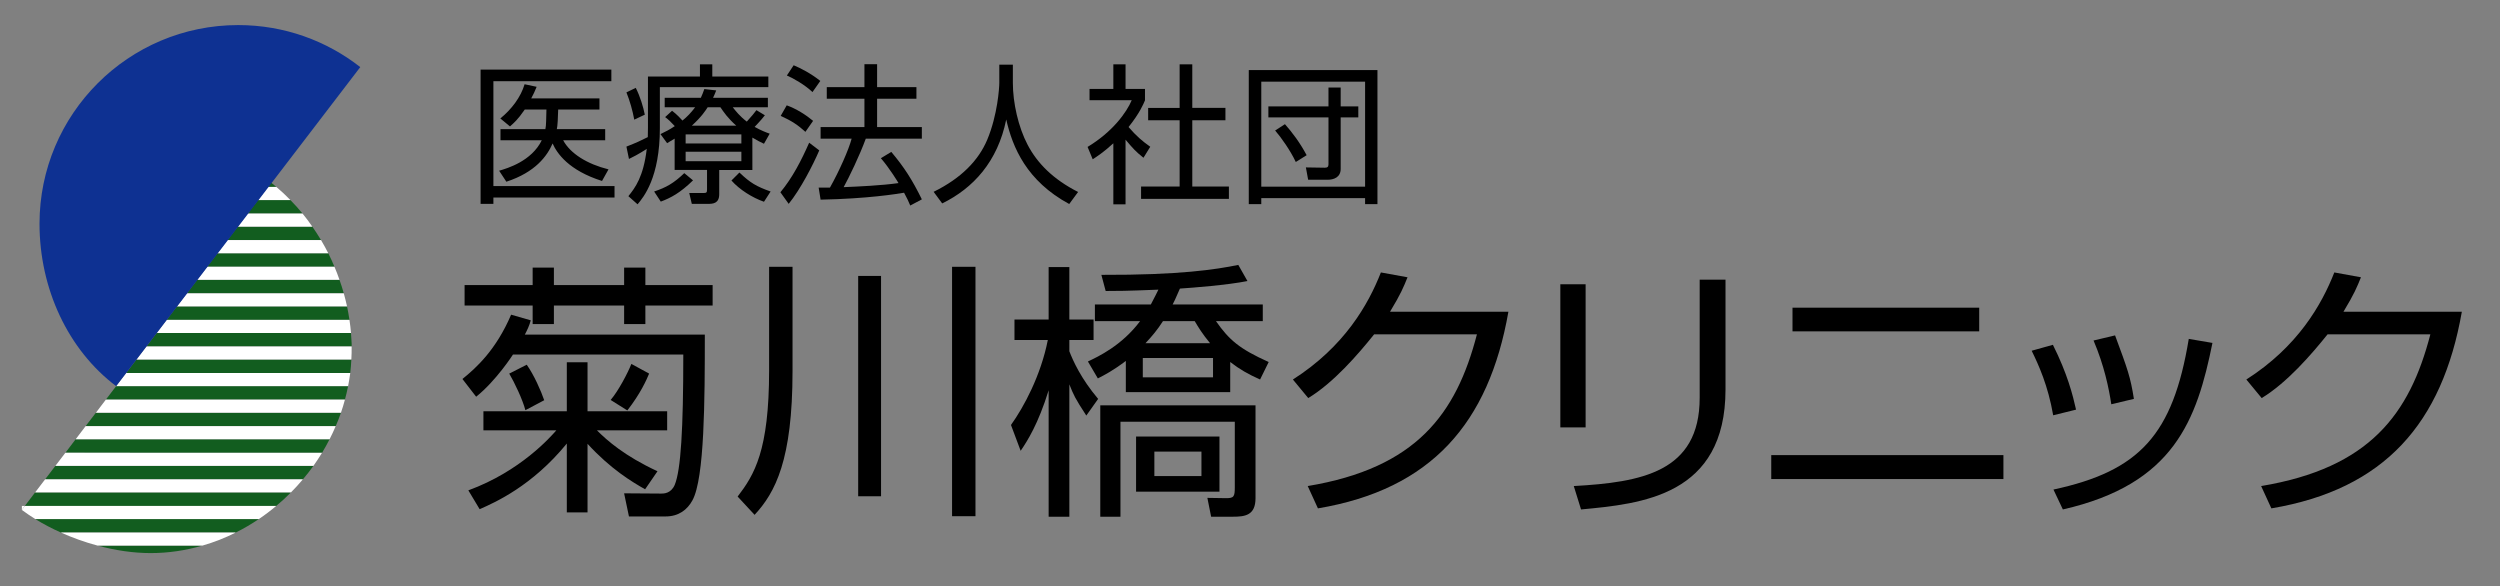 <?xml version="1.0" encoding="utf-8"?>
<!-- Generator: Adobe Illustrator 16.0.0, SVG Export Plug-In . SVG Version: 6.00 Build 0)  -->
<!DOCTYPE svg PUBLIC "-//W3C//DTD SVG 1.1//EN" "http://www.w3.org/Graphics/SVG/1.1/DTD/svg11.dtd">
<svg version="1.1" id="レイヤー_1" xmlns="http://www.w3.org/2000/svg" xmlns:xlink="http://www.w3.org/1999/xlink" x="0px"
	 y="0px" width="307px" height="72px" viewBox="315.671 65.813 307 72" enable-background="new 315.671 65.813 307 72"
	 xml:space="preserve">
<rect x="315.671" y="65.813" width="307" height="72" fill="#808080" stroke="none"/>
<g>
	<g>
		<path fill="#125D1F" d="M336.123,105.09h22.462c-0.082-0.555-0.185-1.107-0.297-1.654h-20.899L336.123,105.09z"/>
		<path fill="#125D1F" d="M333.648,108.354h25.207c0-0.112,0-0.218,0-0.329c-0.021-0.443-0.048-0.886-0.083-1.32h-23.866
			L333.648,108.354z"/>
		<path fill="#125D1F" d="M318.722,127.941h30.869c0.631-0.517,1.23-1.071,1.81-1.662h-31.416L318.722,127.941z"/>
		<path fill="#125D1F" d="M338.614,101.83h19.272c-0.156-0.558-0.33-1.113-0.527-1.658h-17.482L338.614,101.83z"/>
		<path fill="#125D1F" d="M323.144,131.207h21.483c0.979-0.49,1.924-1.043,2.822-1.649h-27.438
			C320.98,130.158,322.039,130.713,323.144,131.207z"/>
		<path fill="#125D1F" d="M326.185,118.143h30.711c0.234-0.533,0.451-1.088,0.643-1.645h-30.093L326.185,118.143z"/>
		<path fill="#125D1F" d="M323.702,121.412l31.515,0.008c0.327-0.547,0.636-1.096,0.924-1.666h-31.18L323.702,121.412z"/>
		<path fill="#125D1F" d="M341.096,98.567h15.645c-0.237-0.564-0.487-1.12-0.759-1.657h-13.623L341.096,98.567z"/>
		<path fill="#125D1F" d="M321.214,124.672h31.656c0.45-0.529,0.883-1.084,1.291-1.649h-31.689L321.214,124.672z"/>
		<path fill="#125D1F" d="M331.156,111.617h27.525c0.063-0.547,0.11-1.103,0.136-1.652h-26.4L331.156,111.617z"/>
		<path fill="#125D1F" d="M328.671,114.885h29.358c0.143-0.547,0.281-1.102,0.389-1.655h-28.485L328.671,114.885z"/>
		<path fill="#125D1F" d="M348.959,88.237l-0.402,0.527h1.047C349.389,88.59,349.178,88.41,348.959,88.237z"/>
		<path fill="#125D1F" d="M334.166,133.732c2.183,0,4.315-0.322,6.363-0.92h-12.873
			C329.824,133.402,332.054,133.732,334.166,133.732z"/>
		<path fill="#125D1F" d="M347.335,90.382l-1.268,1.65h6.751c-0.473-0.575-0.967-1.125-1.482-1.65H347.335z"/>
		<path fill="#125D1F" d="M343.586,95.297h11.51c-0.342-0.57-0.7-1.117-1.071-1.652h-9.179L343.586,95.297z"/>
		<path fill="#FFFFFF" d="M327.656,132.813h12.873c1.412-0.404,2.785-0.945,4.099-1.605h-21.484
			C324.58,131.85,326.102,132.4,327.656,132.813z"/>
		<polygon fill="#FFFFFF" points="318.356,127.941 318.356,128.433 318.722,127.941 		"/>
		<path fill="#FFFFFF" d="M318.356,128.433c0.521,0.388,1.073,0.757,1.655,1.125h27.438c0.742-0.497,1.465-1.043,2.142-1.616
			h-30.869L318.356,128.433z"/>
		<path fill="#FFFFFF" d="M319.986,126.279h31.416c0.502-0.51,1.002-1.045,1.469-1.607h-31.656L319.986,126.279z"/>
		<path fill="#FFFFFF" d="M322.472,123.022h31.688c0.373-0.524,0.718-1.056,1.056-1.603l-31.515-0.008L322.472,123.022z"/>
		<path fill="#FFFFFF" d="M324.961,119.754h31.18c0.272-0.527,0.524-1.064,0.755-1.611h-30.711L324.961,119.754z"/>
		<path fill="#FFFFFF" d="M327.446,116.498h30.092c0.185-0.533,0.348-1.073,0.491-1.613h-29.358L327.446,116.498z"/>
		<path fill="#FFFFFF" d="M329.933,113.229h28.485c0.103-0.534,0.193-1.071,0.263-1.612h-27.525L329.933,113.229z"/>
		<path fill="#FFFFFF" d="M332.417,109.965h26.4c0.03-0.532,0.042-1.07,0.038-1.61h-25.207L332.417,109.965z"/>
		<path fill="#FFFFFF" d="M334.906,106.705h23.867c-0.045-0.543-0.106-1.08-0.187-1.615h-22.463L334.906,106.705z"/>
		<path fill="#FFFFFF" d="M337.389,103.436h20.9c-0.117-0.535-0.259-1.076-0.402-1.605h-19.272L337.389,103.436z"/>
		<path fill="#FFFFFF" d="M339.877,100.172h17.482c-0.191-0.547-0.393-1.083-0.619-1.605h-15.644L339.877,100.172z"/>
		<path fill="#FFFFFF" d="M342.359,96.91h13.623c-0.272-0.548-0.578-1.083-0.885-1.613h-11.51L342.359,96.91z"/>
		<path fill="#FFFFFF" d="M344.846,93.645h9.179c-0.379-0.553-0.784-1.1-1.207-1.612h-6.751L344.846,93.645z"/>
		<path fill="#FFFFFF" d="M349.603,88.765h-1.047l-1.221,1.618h4.001C350.781,89.807,350.201,89.272,349.603,88.765z"/>
	</g>
	<path fill="#0E3192" d="M344.926,68.892c-13.477,0-24.403,10.92-24.403,24.4c0,7.968,3.501,15.487,9.411,19.938l29.978-39.177
		C355.781,70.819,350.576,68.892,344.926,68.892z"/>
</g>
<g>
	<path d="M372.458,112.352c1.685-1.355,4.13-3.568,5.979-7.896l2.412,0.693c-0.166,0.628-0.429,1.19-0.727,1.752h22.102
		c0,8.027-0.033,17.642-1.52,20.352c-0.628,1.156-1.686,1.98-3.304,1.98h-4.493l-0.595-2.84l4.56,0.032c0.297,0,1.189,0,1.651-1.058
		c0.76-1.816,1.058-6.871,1.058-16.021h-20.913c0,0-2.048,3.204-4.526,5.186L372.458,112.352z M383.69,98.674v2.147h8.623v-2.147
		h2.61v2.147h8.259v2.511h-8.259v2.279h-2.61v-2.279h-8.623v2.279h-2.61v-2.279h-8.358v-2.511h8.358v-2.147H383.69z M375.035,118.66
		v-2.345h10.241v-6.013h2.544v6.013h9.779v2.345h-8.623c1.223,1.223,3.37,3.14,7.434,5.022l-1.52,2.214
		c-1.586-0.893-4.229-2.479-7.07-5.584v8.425h-2.544v-8.458c-4.262,5.221-8.821,7.234-10.704,8.061l-1.388-2.313
		c6.409-2.345,10.109-6.574,10.803-7.367H375.035L375.035,118.66z M380.188,116.184c-0.331-1.289-1.354-3.436-1.982-4.493
		l2.147-1.091c0.892,1.256,1.751,3.205,2.147,4.361L380.188,116.184z M390.661,114.928c0.958-1.123,2.114-3.336,2.543-4.426
		l2.18,1.188c-0.33,0.792-1.057,2.444-2.676,4.526L390.661,114.928z"/>
	<path d="M412.994,98.575v12.818c0,10.902-2.115,14.9-4.659,17.643l-2.082-2.247c2.049-2.676,3.865-5.616,3.865-15.495V98.575
		H412.994z M423.863,99.698v27.058h-2.808V99.698H423.863z M435.459,98.575v30.625h-2.875V98.575H435.459z"/>
	<path d="M449.069,116.844c-1.42-2.18-1.553-2.512-2.081-3.832v16.254h-2.544v-15.527c-1.288,4.163-2.609,6.211-3.436,7.434
		L439.819,118c1.586-2.213,3.667-6.078,4.526-10.439h-4.096v-2.511h4.195v-6.442h2.544v6.442h2.973v2.511h-2.973v1.388
		c0.462,1.188,1.42,3.337,3.535,5.848L449.069,116.844z M449.267,110.203c1.255-0.594,4.162-1.949,6.409-4.955h-5.551v-2.049h6.872
		c0.562-1.057,0.76-1.485,0.925-1.816c-4.03,0.165-5.22,0.165-6.475,0.165l-0.528-1.982c9.646,0.033,14.074-0.661,16.815-1.222
		l1.124,1.982c-2.478,0.496-6.773,0.826-8.293,0.925c-0.528,1.255-0.759,1.685-0.892,1.948h11.068v2.049h-5.749
		c1.619,2.313,2.874,3.403,6.475,5.021l-1.057,2.147c-1.487-0.661-2.511-1.255-3.667-2.147v3.701h-12.819v-3.834
		c-1.619,1.223-2.609,1.719-3.436,2.148L449.267,110.203z M469.849,126.986c0,2.115-1.288,2.279-2.775,2.279h-2.676l-0.462-2.313
		l2.147,0.033c1.124,0.033,1.222-0.166,1.222-1.354v-8.027h-14.041v11.661h-2.478v-13.677h19.063L469.849,126.986L469.849,126.986z
		 M465.422,126.193H455.18v-6.772h10.242V126.193z M464.63,109.773h-8.623v2.379h8.623V109.773z M458.484,105.248
		c-0.727,1.123-1.288,1.785-2.146,2.709h7.929c-0.958-1.156-1.454-1.982-1.884-2.709H458.484z M463.209,121.271h-5.782v3.006h5.782
		V121.271z"/>
	<path d="M500.904,104.092c-2.412,13.711-9.482,21.805-23.391,24.15l-1.254-2.742c13.313-2.215,18.235-8.82,20.779-18.633h-12.621
		c-2.014,2.511-4.988,5.947-8.094,7.83l-1.883-2.28c6.311-4.03,9.25-9.185,10.804-13.148l3.271,0.595
		c-0.496,1.222-0.793,1.982-2.148,4.229H500.904z"/>
	<path d="M510.385,118.299h-3.105v-17.577h3.105V118.299z M527.564,113.639c0,13.084-10.34,14.041-17.741,14.735l-0.892-2.874
		c8.26-0.463,15.461-1.686,15.461-10.836V100.16h3.172V113.639z"/>
	<path d="M561.691,121.701v2.939h-28.51v-2.939H561.691z M558.718,103.596v2.908H535.79v-2.908H558.718z"/>
	<path d="M567.802,116.811c-0.627-3.635-1.783-6.178-2.643-7.928l2.609-0.728c1.784,3.567,2.445,6.179,2.842,7.962L567.802,116.811z
		 M567.835,125.93c10.572-2.279,14.668-6.707,16.617-18.501l2.908,0.495c-1.916,9.481-4.725,17.345-18.369,20.45L567.835,125.93z
		 M574.939,115.457c-0.297-1.949-0.859-4.725-2.18-7.83l2.642-0.628c1.554,4.196,1.884,5.087,2.313,7.797L574.939,115.457z"/>
	<path d="M617.986,104.092c-2.412,13.711-9.482,21.805-23.391,24.15l-1.256-2.742c13.314-2.215,18.236-8.82,20.781-18.633h-12.621
		c-2.016,2.511-4.988,5.947-8.094,7.83l-1.883-2.28c6.311-4.03,9.25-9.185,10.803-13.148l3.271,0.595
		c-0.496,1.222-0.793,1.982-2.148,4.229H617.986z"/>
</g>
<g>
	<path d="M390.746,74.363v1.424H376.26v12.877h14.875v1.406H376.26v0.777h-1.573V74.363H390.746z M389.988,81.671v1.369h-5.162
		c0.888,1.646,2.96,2.923,5.569,3.571l-0.796,1.424c-4.088-1.294-5.532-3.385-6.068-4.606c-0.666,1.536-2.109,3.534-5.68,4.699
		l-0.888-1.351c1.018-0.296,3.978-1.166,5.236-3.737h-5.069v-1.369h5.513c0.056-0.277,0.074-0.48,0.093-0.999l0.037-1.406h-2.664
		c-0.852,1.239-1.313,1.627-1.813,2.072l-1.184-0.98c1.388-1.128,2.516-2.627,2.979-4.2l1.479,0.315
		c-0.222,0.555-0.37,0.87-0.666,1.424h8.38v1.369h-5.069l-0.056,1.406c-0.019,0.5-0.074,0.795-0.111,0.999H389.988z"/>
	<path d="M395.241,75.214h6.383v-1.499h1.517v1.499h6.882v1.295h-13.321v5.032c0,6.086-1.998,8.474-2.738,9.361l-1.128-0.999
		c0.833-1.036,1.85-2.368,2.257-5.809c-0.925,0.61-1.628,0.962-2.184,1.239l-0.314-1.517c1.276-0.5,1.702-0.703,2.627-1.165
		c0-0.297,0.018-0.648,0.018-1.166V75.214z M393.558,80.506c-0.203-1.11-0.537-2.294-0.962-3.349l1.147-0.555
		c0.537,1.055,0.925,2.35,1.11,3.293L393.558,80.506z M396,89.331c1.48-0.5,2.387-0.999,3.701-2.257l1.073,0.888
		c-1.572,1.536-2.719,2.146-3.959,2.609L396,89.331z M408.063,86.685h-4.071v2.979c0,1.147-0.795,1.184-1.369,1.184h-1.998
		l-0.314-1.332h1.758c0.37,0,0.425-0.074,0.425-0.444v-2.387h-3.978v-3.848c-0.388,0.24-0.518,0.314-0.925,0.555l-0.814-1.11
		c0.647-0.314,1.128-0.555,1.757-0.98c-0.611-0.647-0.666-0.703-1.184-1.11l0.851-0.777c0.592,0.444,1.11,1.018,1.277,1.202
		c0.573-0.462,1.036-0.943,1.554-1.628h-3.737v-1.166h4.44c0.185-0.407,0.277-0.647,0.426-1.073l1.461,0.167
		c-0.185,0.462-0.259,0.647-0.389,0.906h6.734v1.166h-4.311c0.37,0.463,0.833,1.073,1.72,1.758c0.537-0.574,0.981-1.128,1.185-1.406
		l1.036,0.629c-0.573,0.741-1.221,1.369-1.258,1.425c0.833,0.462,1.332,0.647,1.85,0.833l-0.703,1.239
		c-0.5-0.24-0.852-0.407-1.425-0.758L408.063,86.685L408.063,86.685z M406.712,82.319h-6.845v1.11h6.845V82.319z M406.712,84.446
		h-6.845v1.166h6.845V84.446z M406.083,81.246c-1.073-0.962-1.536-1.665-1.942-2.257h-1.572c-0.223,0.352-0.741,1.166-1.943,2.257
		H406.083z M406.472,86.999c1.332,1.277,2.109,1.721,3.83,2.332l-0.814,1.258c-1.425-0.5-2.997-1.48-3.996-2.609L406.472,86.999z"/>
	<path d="M411.504,89.423c1.48-1.776,2.59-3.94,3.533-6.087l1.24,0.944c-0.759,1.776-2.313,4.792-3.756,6.567L411.504,89.423z
		 M414.574,82.004c-0.887-0.814-1.683-1.351-3.033-1.961l0.74-1.295c1.184,0.425,2.35,1.166,3.238,1.906L414.574,82.004z
		 M415.444,77.12c-0.906-0.87-2.349-1.702-3.145-2.035l0.833-1.258c0.888,0.37,2.109,0.999,3.274,1.924L415.444,77.12z
		 M425.12,84.465c1.572,1.868,2.553,3.385,3.755,5.828l-1.425,0.758c-0.222-0.518-0.389-0.906-0.759-1.572
		c-0.87,0.147-4.458,0.74-10.25,0.851l-0.24-1.479h1.387c1.11-1.962,2.313-4.663,2.664-6.013h-3.811v-1.424h5.383v-3.479h-4.625
		v-1.425h4.625v-2.812h1.555v2.812h4.829v1.425h-4.829v3.478h5.495v1.424h-6.883c-0.74,2.035-2.072,4.792-2.719,5.957
		c1.776-0.074,4.681-0.203,6.734-0.499c0-0.019-1.11-1.851-2.165-3.053L425.12,84.465z"/>
	<path d="M440.05,73.753v2.238c0,2.442,0.667,5.421,1.813,7.604c1.184,2.257,3.127,4.237,6.198,5.792l-1.091,1.479
		c-5.236-2.831-6.957-6.956-7.733-10.379c-1.055,5.18-4.052,8.437-7.863,10.305l-1.055-1.424c3.386-1.666,5.513-3.848,6.586-6.401
		c1.276-3.052,1.48-6.401,1.48-6.993v-2.22H440.05L440.05,73.753z"/>
	<path d="M453.888,90.903h-1.499v-7.492c-1.166,1.073-2.017,1.628-2.535,1.961l-0.629-1.517c3.071-1.85,4.792-4.237,5.421-5.735
		h-5.18v-1.388h2.923v-3.016h1.499v3.016h2.387v1.406c-0.186,0.444-0.667,1.591-2.017,3.275c0.981,1.128,1.628,1.684,2.664,2.423
		l-0.833,1.351c-0.98-0.795-1.184-1.018-2.202-2.22L453.888,90.903L453.888,90.903z M462.084,73.716v5.347h4.07v1.517h-4.07v8.14
		h4.496v1.517h-10.786V88.72h4.736v-8.14h-3.866v-1.517h3.866v-5.347H462.084z"/>
	<path d="M484.822,74.418v16.466h-1.518v-0.74h-12.747v0.74h-1.536V74.418H484.822z M470.557,75.844v12.895h12.747V75.844H470.557z
		 M471.427,78.877h7.381v-2.313h1.499v2.313h2.165v1.351h-2.165v6.327c0,1.055-0.888,1.332-1.591,1.332h-2.405l-0.277-1.516
		l2.313,0.037c0.313,0,0.462-0.093,0.462-0.407v-5.772h-7.381V78.877z M473.462,81.061c0.813,0.925,1.813,2.201,2.664,3.811
		l-1.332,0.833c-0.629-1.351-1.776-2.997-2.535-3.866L473.462,81.061z"/>
</g>
</svg>
